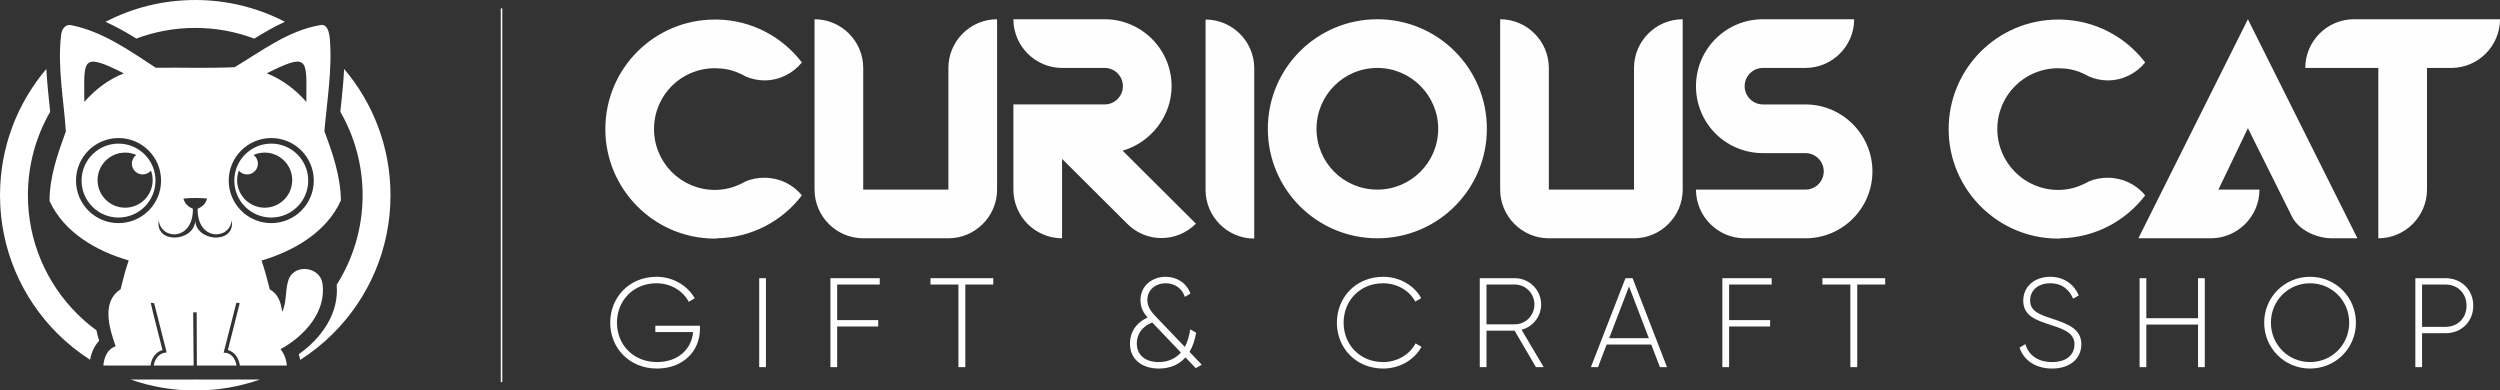 <?xml version="1.0" encoding="UTF-8"?> <svg xmlns="http://www.w3.org/2000/svg" xmlns:xlink="http://www.w3.org/1999/xlink" xmlns:xodm="http://www.corel.com/coreldraw/odm/2003" xml:space="preserve" width="331.035mm" height="51.705mm" version="1.1" style="shape-rendering:geometricPrecision; text-rendering:geometricPrecision; image-rendering:optimizeQuality; fill-rule:evenodd; clip-rule:evenodd" viewBox="0 0 38471.69 6008.97"><rect x="0" y="0" width="38471.69" height="6008.97" fill="#333333" stroke="none"/> <defs> <style type="text/css"> .str0 {stroke:#FEFEFE;stroke-width:23.24;stroke-miterlimit:22.926} .fil1 {fill:none} .fil0 {fill:#FEFEFE;fill-rule:nonzero} .fil2 {fill:white;fill-rule:nonzero} </style> </defs> <g id="Layer_x0020_1">  <path class="fil0" d="M10771.06 5012.28l-686.42 0 0 97.78 580.82 0c-21.51,256.18 -222.94,461.52 -555.4,461.52 -367.65,0 -616.02,-269.88 -616.02,-606.24 0,-336.37 248.37,-606.23 608.2,-606.23 215.12,0 406.77,113.43 496.73,285.52l91.9 -54.76c-113.42,-197.52 -334.4,-330.5 -588.64,-330.5 -416.54,0 -711.84,314.85 -711.84,705.97 0,391.13 295.29,705.98 719.66,705.98 408.72,0 661,-275.74 661,-606.24l0 -52.8z"></path> <polygon id="_1" class="fil0" points="11683.19,4280.88 11683.19,5649.81 11786.83,5649.81 11786.83,4280.88 "></polygon> <polygon id="_2" class="fil0" points="13537.92,4378.67 13537.92,4280.88 12779.14,4280.88 12779.14,5649.81 12882.79,5649.81 12882.79,5024.02 13514.45,5024.02 13514.45,4926.23 12882.79,4926.23 12882.79,4378.67 "></polygon> <polygon id="_3" class="fil0" points="15285.09,4280.88 14319.01,4280.88 14319.01,4378.67 14749.25,4378.67 14749.25,5649.81 14854.85,5649.81 14854.85,4378.67 15285.09,4378.67 "></polygon> <path id="_4" class="fil0" d="M18493.13 5612.65l-187.74 -197.52c50.84,-86.05 84.09,-187.74 101.69,-295.29l-91.9 -52.8c-13.69,107.56 -43.02,199.46 -82.14,271.83l-428.28 -447.84c-84.08,-86.05 -148.62,-164.27 -148.62,-275.74 0,-150.58 121.25,-256.19 283.56,-256.19 138.86,0 252.27,80.18 293.34,209.25l86.05 -50.84c-58.67,-162.32 -209.25,-258.14 -381.34,-258.14 -203.38,0 -387.21,134.94 -387.21,359.83 0,115.38 46.93,195.56 109.51,267.93 -177.96,78.21 -271.83,228.8 -271.83,398.94 0,236.63 176.01,385.26 445.88,385.26 181.88,0 316.82,-66.49 408.73,-172.09l158.4 166.22 91.9 -52.8zm-662.95 -41.07c-205.34,0 -336.37,-107.56 -336.37,-287.47 0,-125.17 66.49,-256.19 238.58,-320.72l440.02 461.53c-86.05,97.77 -203.39,146.67 -342.23,146.67z"></path> <path id="_5" class="fil0" d="M21284.64 5671.32c256.19,0 479.13,-132.99 590.6,-334.41l-91.92 -52.8c-89.96,172.09 -281.6,287.47 -498.69,287.47 -359.83,0 -608.2,-269.88 -608.2,-606.24 0,-336.37 248.37,-606.23 608.2,-606.23 215.12,0 404.82,113.43 494.77,281.6l91.92 -52.8c-113.43,-199.47 -334.41,-328.54 -586.68,-328.54 -416.54,0 -711.84,314.85 -711.84,705.97 0,391.13 295.29,705.98 711.84,705.98z"></path> <path id="_6" class="fil0" d="M23636.09 5649.81l119.3 0 -340.27 -574.95c174.05,-46.94 301.16,-203.39 301.16,-389.17 0,-222.94 -181.88,-404.81 -404.82,-404.81l-539.74 0 0 1368.93 103.64 0 0 -561.26 432.2 0 328.53 561.26zm-760.73 -1271.14l436.1 0c166.22,0 301.16,136.89 301.16,307.02 0,168.19 -134.94,305.08 -301.16,305.08l-436.1 0 0 -612.1z"></path> <path id="_7" class="fil0" d="M25543.62 5649.81l109.52 0 -529.97 -1368.93 -109.52 0 -531.92 1368.93 109.51 0 132.99 -348.1 686.42 0 132.97 348.1zm-780.29 -445.88l305.08 -795.93 305.08 795.93 -610.16 0z"></path> <polygon id="_8" class="fil0" points="27263.43,4378.67 27263.43,4280.88 26504.65,4280.88 26504.65,5649.81 26608.29,5649.81 26608.29,5024.02 27239.95,5024.02 27239.95,4926.23 26608.29,4926.23 26608.29,4378.67 "></polygon> <polygon id="_9" class="fil0" points="29010.59,4280.88 28044.52,4280.88 28044.52,4378.67 28474.75,4378.67 28474.75,5649.81 28580.36,5649.81 28580.36,4378.67 29010.59,4378.67 "></polygon> <path id="_10" class="fil0" d="M31579.15 5671.32c271.83,0 449.79,-148.63 449.79,-375.47 0,-236.63 -211.21,-312.9 -453.7,-393.08 -195.57,-64.54 -334.41,-115.38 -334.41,-279.65 0,-152.55 119.3,-264.01 308.98,-264.01 195.56,0 301.16,113.43 352.01,236.63l88.01 -48.89c-66.5,-158.4 -215.13,-287.47 -440.02,-287.47 -232.71,0 -414.59,142.76 -414.59,367.65 0,238.59 205.34,303.13 434.15,377.44 209.25,66.49 353.96,129.07 353.96,293.34 0,156.45 -115.38,273.78 -344.19,273.78 -224.89,0 -363.75,-111.46 -410.67,-275.74l-89.96 52.8c62.58,193.61 244.45,322.68 500.64,322.68z"></path> <polygon id="_11" class="fil0" points="33825,4280.88 33825,4896.9 33029.07,4896.9 33029.07,4280.88 32925.43,4280.88 32925.43,5649.81 33029.07,5649.81 33029.07,4994.68 33825,4994.68 33825,5649.81 33928.66,5649.81 33928.66,4280.88 "></polygon> <path id="_12" class="fil0" d="M35548.71 5671.32c395.04,0 705.98,-314.85 705.98,-705.98 0,-391.12 -310.94,-705.97 -705.98,-705.97 -395.03,0 -705.97,314.85 -705.97,705.97 0,391.13 310.94,705.98 705.97,705.98zm0 -99.74c-338.32,0 -602.33,-269.88 -602.33,-606.24 0,-336.37 264.01,-606.23 602.33,-606.23 338.33,0 602.33,269.87 602.33,606.23 0,336.37 -264,606.24 -602.33,606.24z"></path> <path id="_13" class="fil0" d="M37634.22 4280.88l-465.44 0 0 1368.93 103.64 0 0 -522.15 361.79 0c246.4,0 426.32,-181.87 426.32,-422.41 0,-242.5 -179.91,-424.36 -426.32,-424.36zm0 748.99l-361.79 0 0 -651.21 361.79 0c187.74,0 322.68,136.89 322.68,326.58 0,187.74 -134.94,324.63 -322.68,324.63z"></path> <line class="fil1 str0" x1="7717.88" y1="129.36" x2="7717.88" y2="5879.65"></line> <path class="fil0" d="M36224.51 296.26c-411.99,0 -749.06,337.07 -749.06,749.06l1123.59 0 0 2621.69c411.98,0 749.05,-337.07 749.05,-749.05l0 -1872.64 374.53 0c411.98,0 749.06,-337.07 749.06,-749.06l-2247.17 0zm-1632.31 0l-1685.38 3370.76 1114.23 0c411.99,0 749.06,-337.07 749.06,-749.05l-632.02 0 454.12 -945.69 683.52 1371.72c102.99,191.94 360.49,323.02 617.97,323.02l383.9 0 -1685.38 -3370.76zm-2156.64 2439.12c-102.99,0 -201.3,18.72 -290.25,56.18 -32.77,18.72 -65.55,37.46 -103,51.5 -112.36,51.51 -238.76,79.59 -369.85,79.59 -519.65,0 -936.32,-421.34 -936.32,-936.32 0,-519.65 416.67,-936.31 936.32,-936.31 131.09,0 257.49,23.39 369.85,74.9 37.46,14.04 70.23,32.77 103,51.5 88.95,37.46 187.26,60.86 290.25,60.86 229.4,0 440.08,-107.69 575.84,-276.22 -299.62,-393.25 -772.47,-650.74 -1301.49,-660.1 -14.05,0 -28.09,0 -37.46,0 -931.64,0 -1685.37,753.73 -1685.37,1685.37 0,926.97 753.73,1685.38 1685.37,1685.38 9.37,0 23.41,0 37.46,-4.68 529.02,-9.36 1001.87,-266.84 1301.49,-660.1 -135.76,-168.54 -346.44,-271.54 -575.84,-271.54z"></path> <path class="fil0" d="M27784.25 1607.11l-655.43 0c-154.49,0 -280.9,-126.41 -280.9,-280.9 0,-154.5 126.41,-280.9 280.9,-280.9l655.43 0c411.99,0 749.06,-337.07 749.06,-749.06l-1404.49 0c-571.16,0 -1029.95,463.48 -1029.95,1029.96 0,571.16 458.79,1029.95 1029.95,1029.95l655.43 0c154.5,0 280.9,126.41 280.9,280.91 0,154.49 -126.4,280.9 -280.9,280.9l-1685.37 0c0,411.98 337.07,749.05 749.05,749.05l936.32 0c566.47,0 1029.96,-458.8 1029.96,-1029.95 0,-566.47 -463.48,-1029.96 -1029.96,-1029.96zm-2638.85 -561.79l0 1872.64 -1310.85 0 0 -1872.64c0,-411.99 -337.07,-749.06 -749.05,-749.06l0 2621.71c0,411.98 337.07,749.05 749.05,749.05l1310.85 0c411.99,0 749.06,-337.07 749.06,-749.05l0 -2621.71c-411.98,0 -749.06,337.07 -749.06,749.06zm-3949.7 1872.64c-519.65,0 -936.31,-416.67 -936.31,-936.32 0,-514.98 416.66,-936.32 936.31,-936.32 514.98,0 936.33,421.34 936.33,936.32 0,519.65 -421.35,936.32 -936.33,936.32zm0 -2621.71c-931.64,0 -1685.37,753.75 -1685.37,1685.38 0,931.64 753.73,1685.37 1685.37,1685.37 931.65,0 1685.38,-753.73 1685.38,-1685.37 0,-931.64 -753.73,-1685.38 -1685.38,-1685.38zm-1894.47 3375.44l0 -2621.69c0,-411.99 -337.07,-749.06 -749.05,-749.06l0 2621.69c0,411.99 337.07,749.06 749.05,749.06zm-2025.55 -1352.98c426.03,-121.73 753.75,-524.35 753.75,-992.5 0,-566.47 -463.48,-1029.96 -1029.96,-1029.96l-1404.49 0c0,411.99 337.07,749.06 749.06,749.06l655.43 0c154.49,0 280.9,126.4 280.9,280.9 0,154.49 -126.41,280.9 -280.9,280.9l-1404.49 0 0 1310.85c0,411.98 337.07,749.05 749.06,749.05l0 -1221.9 1001.87 997.18c290.25,294.95 763.1,294.95 1058.04,0l-1128.26 -1123.58zm-2680.98 -1273.4l0 1872.64 -1310.85 0 0 -1872.64c0,-411.99 -337.07,-749.06 -749.06,-749.06l0 2621.71c0,411.98 337.07,749.05 749.06,749.05l1310.85 0c411.98,0 749.05,-337.07 749.05,-749.05l0 -2621.71c-411.98,0 -749.05,337.07 -749.05,749.06zm-2830.79 1690.06c-103,0 -201.31,18.72 -290.26,56.18 -32.77,18.72 -65.55,37.46 -102.99,51.5 -112.36,51.51 -238.77,79.59 -369.85,79.59 -519.66,0 -936.32,-421.34 -936.32,-936.32 0,-519.65 416.66,-936.31 936.32,-936.31 131.08,0 257.49,23.39 369.85,74.9 37.44,14.04 70.22,32.77 102.99,51.5 88.95,37.46 187.26,60.86 290.26,60.86 229.4,0 440.08,-107.69 575.84,-276.22 -299.63,-393.25 -772.47,-650.74 -1301.5,-660.1 -14.04,0 -28.09,0 -37.44,0 -931.64,0 -1685.38,753.73 -1685.38,1685.37 0,926.97 753.75,1685.38 1685.38,1685.38 9.36,0 23.41,0 37.44,-4.68 529.03,-9.36 1001.87,-266.84 1301.5,-660.1 -135.76,-168.54 -346.44,-271.54 -575.84,-271.54z"></path> <path class="fil2" d="M938.58 554.81c4.97,-94 56.8,-195.16 174.38,-164.11 475.92,100.62 883.86,389.88 1284.52,651.95 404.31,-5.64 810.6,10.45 1213.73,-8.95 414.58,-247.82 819.38,-559.62 1306.56,-645.33 121.5,-33.16 147.2,111.41 156.65,198.92 41.94,479.23 -42.93,958.14 -82.05,1433.71 128.47,339.83 249.31,696.88 253.62,1063.22 -219.64,489.02 -725.71,778.6 -1221.35,925.47 51.72,145.71 88.68,295.74 127.63,445.09 129.14,66.48 174.56,209.69 189.97,344.45 79.74,-164.1 38.79,-355.06 107.92,-519.5 107.24,-222.12 464.81,-168.42 510.39,70.95 71.78,446.56 -279.8,822.86 -643.67,1023.26 59.64,71.21 89.03,160.19 98.47,251.53l-723.52 0c-14.28,-108.46 -75.92,-207.2 -185.38,-239.75 60.18,-240.53 123.99,-480.23 182.17,-721.41 -12.76,-1.49 -38.28,-4.65 -50.88,-6.3 -65.65,256.61 -129.8,513.54 -196.6,769.82 117.9,-4.68 181.98,93.54 198.99,197.65l-610.57 0c0.44,-273.04 -1.52,-546.08 -3,-819.11 -13.26,0.16 -40.12,0.5 -53.54,0.66 2.3,272.82 3.79,545.62 6.88,818.44l-614.22 0c15.7,-106.15 85.27,-196.91 199.38,-201.8 -65.46,-252.63 -129.45,-505.75 -193.11,-758.87 -13.1,-1 -39.29,-3.31 -52.39,-4.47 54.71,243.51 122.5,483.53 180.86,726.05 -109.05,32.47 -171.63,130.27 -183.49,239.09l-726.3 0c10.19,-123.68 60.84,-253.83 188.54,-296.46 -94.65,-274.17 -223.95,-684.61 76.42,-876.73 35.97,-150.01 75.42,-299.2 125.15,-445.25 -494.15,-140.06 -995.92,-430.33 -1217.72,-913.03 -2.15,-370.15 125.99,-729.36 250.81,-1073.33 -33.32,-486.52 -128.8,-976.2 -75.26,-1465.86zm3775.31 1012.99c0,-341.62 16.83,-539.4 -66.53,-599.75 -74.09,-53.62 -227.31,1.3 -541.82,160.31 236.55,92.98 441.44,249.31 608.36,439.44zm-3416.59 0.34c166.93,-190.14 371.81,-346.45 608.36,-439.45 -668.4,-337.91 -608.36,-205.78 -608.36,439.45zm2877.02 641.86c157.07,0 299.26,63.66 402.19,166.58 102.92,102.93 166.58,245.12 166.58,402.19 0,157.07 -63.66,299.27 -166.58,402.19 -102.93,102.92 -245.12,166.58 -402.19,166.58 -157.07,0 -299.27,-63.66 -402.19,-166.58 -102.92,-102.92 -166.58,-245.12 -166.58,-402.19 0,-157.07 63.66,-299.26 166.58,-402.19 102.92,-102.92 245.12,-166.58 402.19,-166.58zm-462.89 105.9c-118.46,118.46 -191.73,282.12 -191.73,462.88 0,180.77 73.27,344.42 191.73,462.89 118.47,118.46 282.12,191.73 462.89,191.73 180.76,0 344.42,-73.27 462.88,-191.73 118.46,-118.47 191.73,-282.13 191.73,-462.89 0,-180.76 -73.27,-344.42 -191.73,-462.88 -118.46,-118.47 -282.12,-191.73 -462.88,-191.73 -180.76,0 -344.42,73.26 -462.89,191.73zm361.47 32.32c-60.89,0 -118.76,12.87 -171.09,35.98 40.71,30.34 67.07,78.85 67.07,133.53 0,91.93 -74.53,166.46 -166.46,166.46 -51.02,0 -96.68,-22.98 -127.21,-59.12 -16.94,45.81 -26.22,95.36 -26.22,147.06 0,234.12 189.79,423.91 423.91,423.91 234.12,0 423.91,-189.79 423.91,-423.91 0,-234.12 -189.79,-423.91 -423.91,-423.91zm-2147.53 0c-234.12,0 -423.91,189.79 -423.91,423.91 0,234.12 189.79,423.91 423.91,423.91 234.12,0 423.91,-189.79 423.91,-423.91 0,-51.7 -9.27,-101.25 -26.22,-147.06 -30.54,36.14 -76.19,59.12 -127.21,59.12 -91.94,0 -166.46,-74.53 -166.46,-166.46 0,-54.68 26.36,-103.19 67.07,-133.53 -52.33,-23.12 -110.21,-35.98 -171.09,-35.98zm-101.42 -138.22c157.07,0 299.27,63.66 402.19,166.58 102.92,102.93 166.58,245.12 166.58,402.19 0,157.07 -63.66,299.27 -166.58,402.19 -102.92,102.92 -245.12,166.58 -402.19,166.58 -157.07,0 -299.26,-63.66 -402.19,-166.58 -102.92,-102.92 -166.58,-245.12 -166.58,-402.19 0,-157.07 63.66,-299.26 166.58,-402.19 102.93,-102.92 245.12,-166.58 402.19,-166.58zm-462.88 105.9c-118.47,118.46 -191.73,282.12 -191.73,462.88 0,180.77 73.26,344.42 191.73,462.89 118.46,118.46 282.12,191.73 462.88,191.73 180.76,0 344.42,-73.27 462.89,-191.73 118.46,-118.47 191.73,-282.13 191.73,-462.89 0,-180.76 -73.27,-344.42 -191.73,-462.88 -118.47,-118.47 -282.13,-191.73 -462.89,-191.73 -180.76,0 -344.42,73.26 -462.88,191.73zm2206.27 1073.95c-41.01,313.32 -535,312.91 -526.12,-177.21 88.56,-42.2 119.98,-78.1 146.03,-156.99 -36.6,-5.75 -110.21,-9.04 -182.73,-9.13 -72.52,0.09 -146.13,3.38 -182.73,9.13 26.04,78.89 57.47,114.79 146.03,156.99 8.88,490.12 -485.11,490.53 -526.14,177.21 -56.02,375.57 549.52,331.19 562.84,4.8 13.32,326.39 618.85,370.77 562.82,-4.8zm-562.82 -3389.84c497.41,0 966.56,120.92 1379.73,334.92 -163.12,74.04 -317.96,164.25 -471.55,259.02 -282.43,-106.45 -588.5,-164.73 -908.19,-164.73 -318.96,0 -624.34,58 -906.23,163.99 -153.75,-95.27 -310.53,-184.17 -474.71,-257.68 413.48,-214.37 883.06,-335.54 1380.94,-335.54zm2290.73 1060.39c445.16,524.01 713.76,1202.69 713.76,1944.09 0,829.65 -336.3,1580.77 -880.01,2124.48 -154.14,154.14 -324.96,291.59 -509.52,409.45 -5.54,-29.73 -12.78,-59.01 -21.84,-87.63 349.42,-247.84 623.39,-627.74 583.07,-1068.69 252.71,-398.39 399.09,-870.89 399.09,-1377.62 0,-467.78 -124.74,-906.43 -342.72,-1284.52 23.22,-220.07 47.87,-439.25 58.18,-659.58zm-1295.12 4779.67c-311.59,109.41 -646.65,168.91 -995.62,168.91 -348.96,0 -684.03,-59.5 -995.62,-168.91l308.04 0c8.07,0 16.04,-0.44 23.88,-1.3 8.12,0.86 16.42,1.3 24.87,1.3l614.22 0c8.45,0 16.72,-0.43 24.84,-1.29 8.1,0.86 16.37,1.29 24.82,1.29l610.57 0c8.96,0 17.75,-0.49 26.35,-1.46 8.32,0.96 16.78,1.46 25.36,1.46l308.29 0zm-2614.02 -303.81c-183.23,-117.38 -352.88,-254.1 -506.06,-407.28 -543.72,-543.72 -880.01,-1294.84 -880.01,-2124.48 0,-741.17 268.43,-1419.67 713.34,-1943.6 10.69,220.07 36.26,438.86 58.61,659.06 -218,378.09 -342.73,816.75 -342.73,1284.54 0,711.16 288.24,1354.99 754.27,1821.02 93.19,93.19 193.52,179.25 300.06,257.35l0.4 1.89c11.59,53.62 25.78,106.42 41.55,158.76 -74.08,78.5 -119.42,181.91 -139.4,292.74z"></path> </g> </svg> 